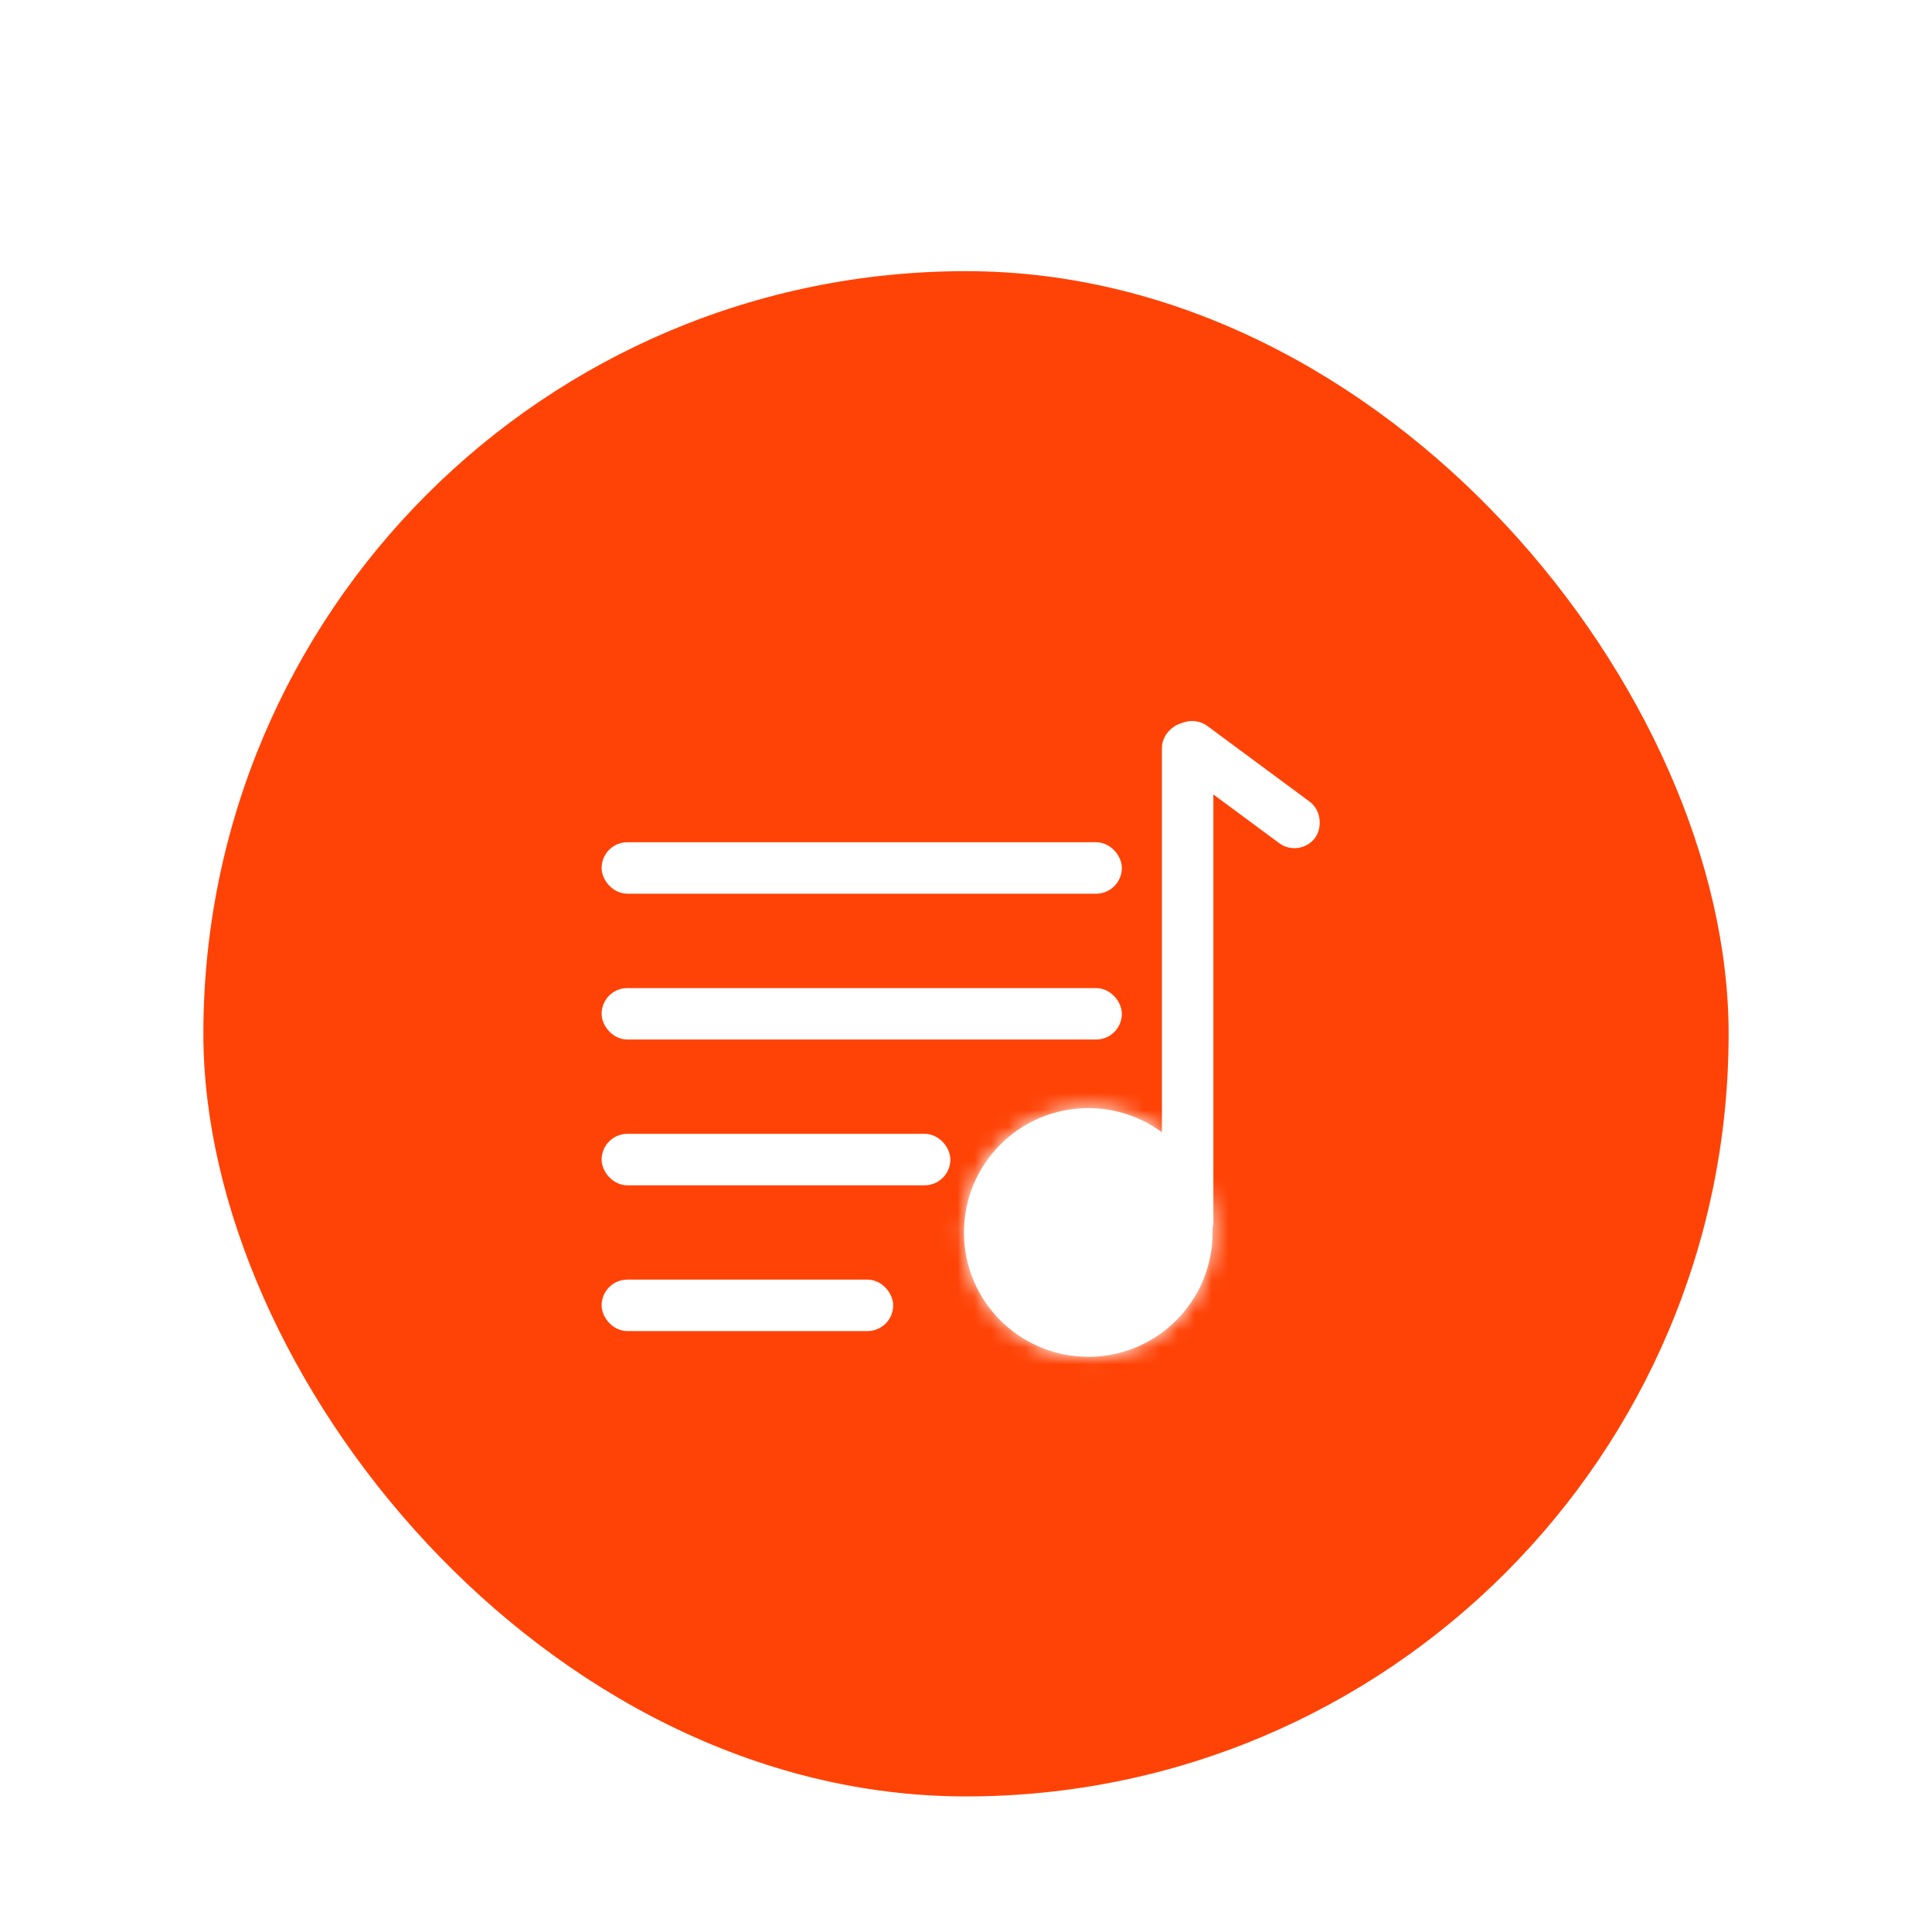 <?xml version="1.0" encoding="utf-8"?>
<svg xmlns="http://www.w3.org/2000/svg" fill="none" height="100%" overflow="visible" preserveAspectRatio="none" style="display: block;" viewBox="0 0 114 114" width="100%">
<g filter="url(#filter0_dd_0_3202)" id="icon">
<rect fill="#FF4306" height="90" rx="45" width="90" x="12" y="2"/>
<g id="playlist">
<rect fill="white" height="2.036" id="Rectangle 1532577980" rx="1.018" stroke="white" width="16.203" x="36" y="62.006"/>
<rect fill="white" height="2.036" id="Rectangle 1532577985" rx="1.018" stroke="white" transform="matrix(0.804 0.595 -0.595 0.804 70.466 28.015)" width="9.541" x="0.104" y="0.699"/>
<rect fill="white" height="2.036" id="Rectangle 1532577981" rx="1.018" stroke="white" width="19.577" x="36" y="53.404"/>
<rect fill="white" height="2.036" id="Rectangle 1532577984" rx="1.018" stroke="white" transform="rotate(-90 69.06 59.151)" width="30.035" x="69.06" y="59.151"/>
<rect fill="white" height="2.036" id="Rectangle 1532577982" rx="1.018" stroke="white" width="29.696" x="36" y="44.803"/>
<rect fill="white" height="2.036" id="Rectangle 1532577983" rx="1.018" stroke="white" width="29.696" x="36" y="36.198"/>
<g id="Ellipse 38157">
<mask fill="white" id="path-8-inside-1_0_3202">
<ellipse cx="64.216" cy="58.723" rx="7.337" ry="7.337"/>
</mask>
<ellipse cx="64.216" cy="58.723" fill="white" rx="7.337" ry="7.337"/>
<path d="M71.553 58.723H60.553C60.553 56.7 62.193 55.06 64.216 55.06V66.06V77.06C74.344 77.06 82.553 68.85 82.553 58.723H71.553ZM64.216 66.06V55.06C66.24 55.06 67.88 56.7 67.88 58.723H56.88H45.88C45.88 68.85 54.089 77.06 64.216 77.06V66.06ZM56.88 58.723H67.88C67.88 60.745 66.24 62.386 64.216 62.386V51.386V40.386C54.089 40.386 45.88 48.596 45.88 58.723H56.88ZM64.216 51.386V62.386C62.193 62.386 60.553 60.745 60.553 58.723H71.553H82.553C82.553 48.596 74.344 40.386 64.216 40.386V51.386Z" fill="white" mask="url(#path-8-inside-1_0_3202)"/>
</g>
</g>
</g>
<defs>
<filter color-interpolation-filters="sRGB" filterUnits="userSpaceOnUse" height="114" id="filter0_dd_0_3202" width="114" x="0" y="0">
<feFlood flood-opacity="0" result="BackgroundImageFix"/>
<feColorMatrix in="SourceAlpha" result="hardAlpha" type="matrix" values="0 0 0 0 0 0 0 0 0 0 0 0 0 0 0 0 0 0 127 0"/>
<feMorphology in="SourceAlpha" operator="erode" radius="4" result="effect1_dropShadow_0_3202"/>
<feOffset dy="4"/>
<feGaussianBlur stdDeviation="3"/>
<feComposite in2="hardAlpha" operator="out"/>
<feColorMatrix type="matrix" values="0 0 0 0 0 0 0 0 0 0 0 0 0 0 0 0 0 0 0.1 0"/>
<feBlend in2="BackgroundImageFix" mode="normal" result="effect1_dropShadow_0_3202"/>
<feColorMatrix in="SourceAlpha" result="hardAlpha" type="matrix" values="0 0 0 0 0 0 0 0 0 0 0 0 0 0 0 0 0 0 127 0"/>
<feMorphology in="SourceAlpha" operator="erode" radius="3" result="effect2_dropShadow_0_3202"/>
<feOffset dy="10"/>
<feGaussianBlur stdDeviation="7.5"/>
<feComposite in2="hardAlpha" operator="out"/>
<feColorMatrix type="matrix" values="0 0 0 0 0 0 0 0 0 0 0 0 0 0 0 0 0 0 0.1 0"/>
<feBlend in2="effect1_dropShadow_0_3202" mode="normal" result="effect2_dropShadow_0_3202"/>
<feBlend in="SourceGraphic" in2="effect2_dropShadow_0_3202" mode="normal" result="shape"/>
</filter>
</defs>
</svg>